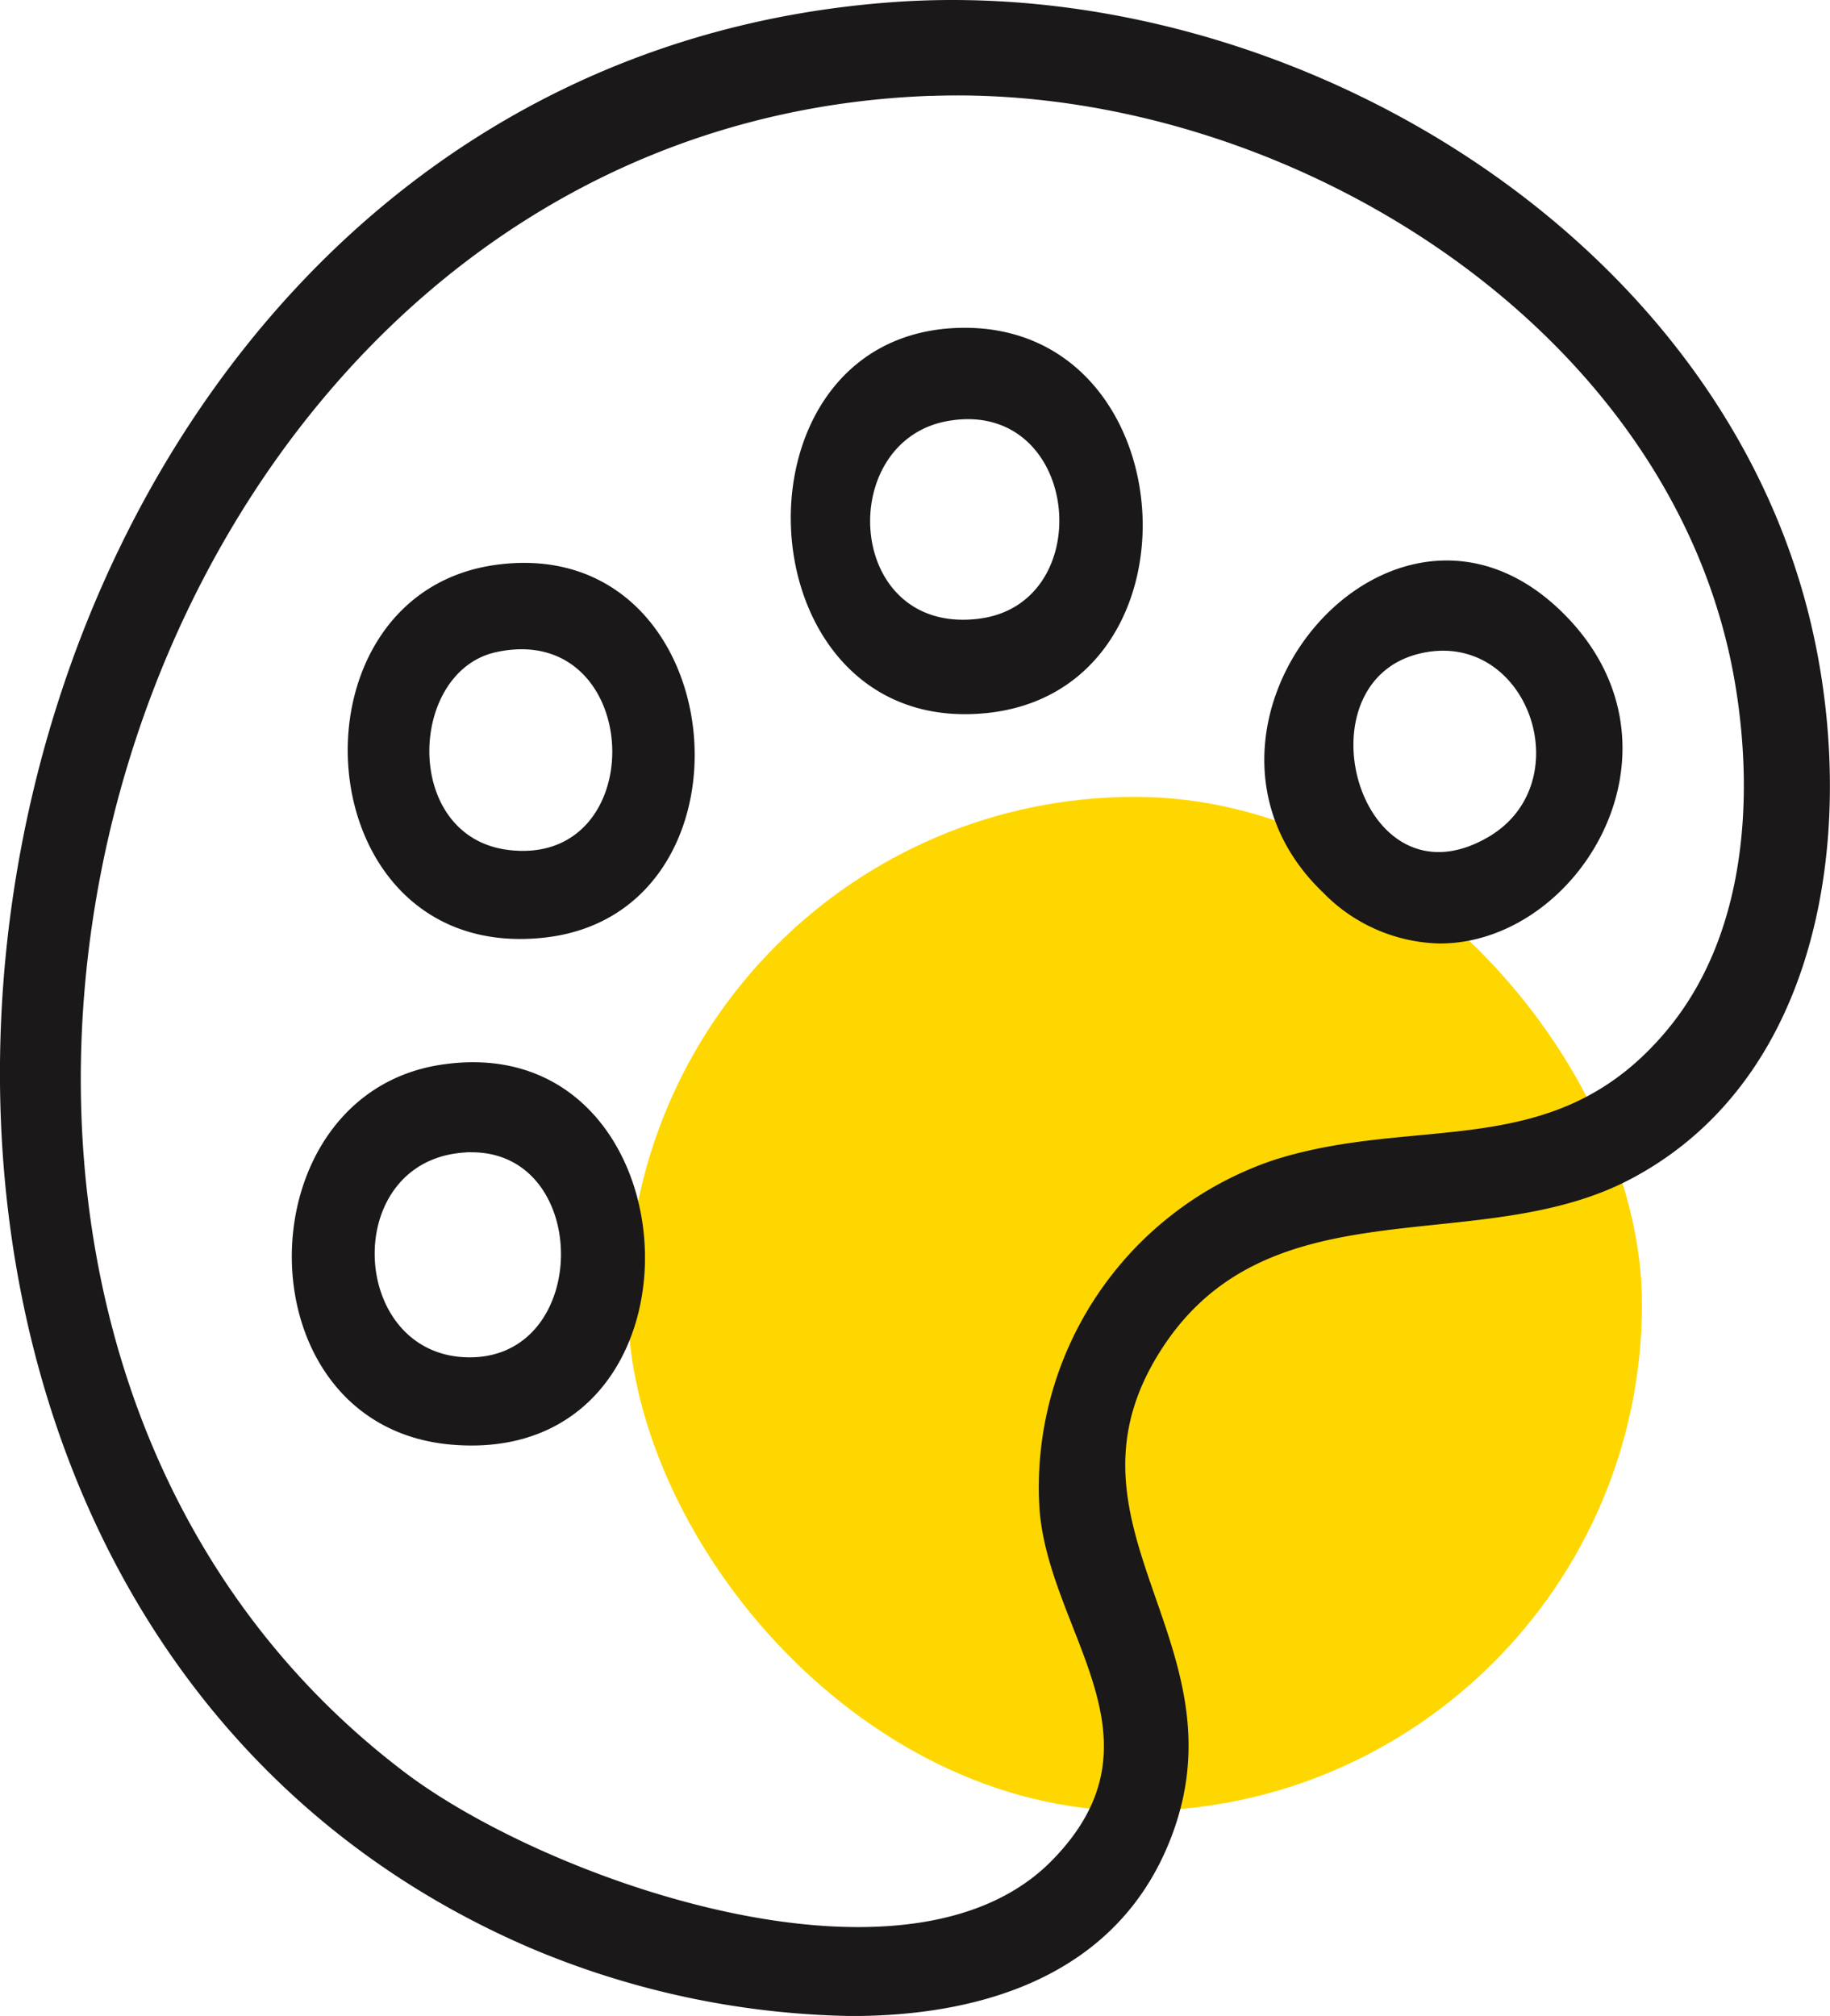 <svg xmlns="http://www.w3.org/2000/svg" width="75.787" height="83.485" viewBox="0 0 75.787 83.485">
  <g id="Group_1065" data-name="Group 1065" transform="translate(-1099 -3477)">
    <rect id="Rectangle_1701" data-name="Rectangle 1701" width="42" height="42" rx="21" transform="translate(1125 3510)" fill="gold"/>
    <path id="Union_18" data-name="Union 18" d="M21.961,80.668C-13.9,65.247-3.7,3,37,.087c15.83-1.134,33.259,8.942,37.683,24.525,2.359,8.309,1.341,19.738-7.156,24.217-6.411,3.379-15.221-.036-19.644,7.4-4.3,7.225,3.884,12.036.494,20.172-2.2,5.288-7.49,7.087-13.115,7.087A35.531,35.531,0,0,1,21.961,80.668Zm16.6-76.7C4.509,5.184-8.975,53.909,16.767,73.4c5.9,4.465,20.822,9.744,26.8,3.645,4.919-5.02-.088-9.351-.514-14.5a14.3,14.3,0,0,1,9.642-14.487c6.046-1.954,11.74.194,16.39-5.455,3.174-3.855,3.567-9.41,2.794-14.161-2.37-14.565-18-24.489-32.238-24.49Q39.1,3.953,38.565,3.972ZM18.7,59.826c-8.776-.749-8.708-14.449-.461-15.729,5.48-.851,8.4,3.489,8.471,7.828.064,3.968-2.256,7.937-7.181,7.937C19.26,59.862,18.984,59.851,18.7,59.826Zm.583-12.1c-5.235.294-4.867,8.515.2,8.484,4.994-.03,4.986-8.49.052-8.491C19.451,47.715,19.368,47.718,19.283,47.722Zm35.472-10.8c-7.021-6.806,2.935-18.714,10.073-11.441,5.436,5.538.569,13.585-5.2,13.587A6.942,6.942,0,0,1,54.755,36.922ZM59.126,27c-5.53.88-2.934,10.826,2.5,7.669,3.586-2.083,1.938-7.721-1.863-7.721A4.05,4.05,0,0,0,59.126,27ZM20.587,23.385c9.806-1.283,11.2,14.387,1.989,15.44a9.171,9.171,0,0,1-1.039.06C12.507,38.886,11.889,24.524,20.587,23.385ZM20.579,27c-3.685.762-3.938,7.671.487,8.2,2.911.351,4.319-1.894,4.29-4.139-.028-2.087-1.3-4.174-3.763-4.174A5,5,0,0,0,20.579,27ZM39.834,13.576c9.351-.131,10.238,15.039,1,15.956-.3.029-.589.044-.871.044C30.593,29.578,30.144,13.713,39.834,13.576Zm-.5,3.845c-4.772.75-4.366,8.907,1.215,8.2,4.735-.6,4.257-8.262-.47-8.263A4.826,4.826,0,0,0,39.335,17.421Z" transform="translate(1099 3477)" fill="#1a1818"/>
  </g>
</svg>
